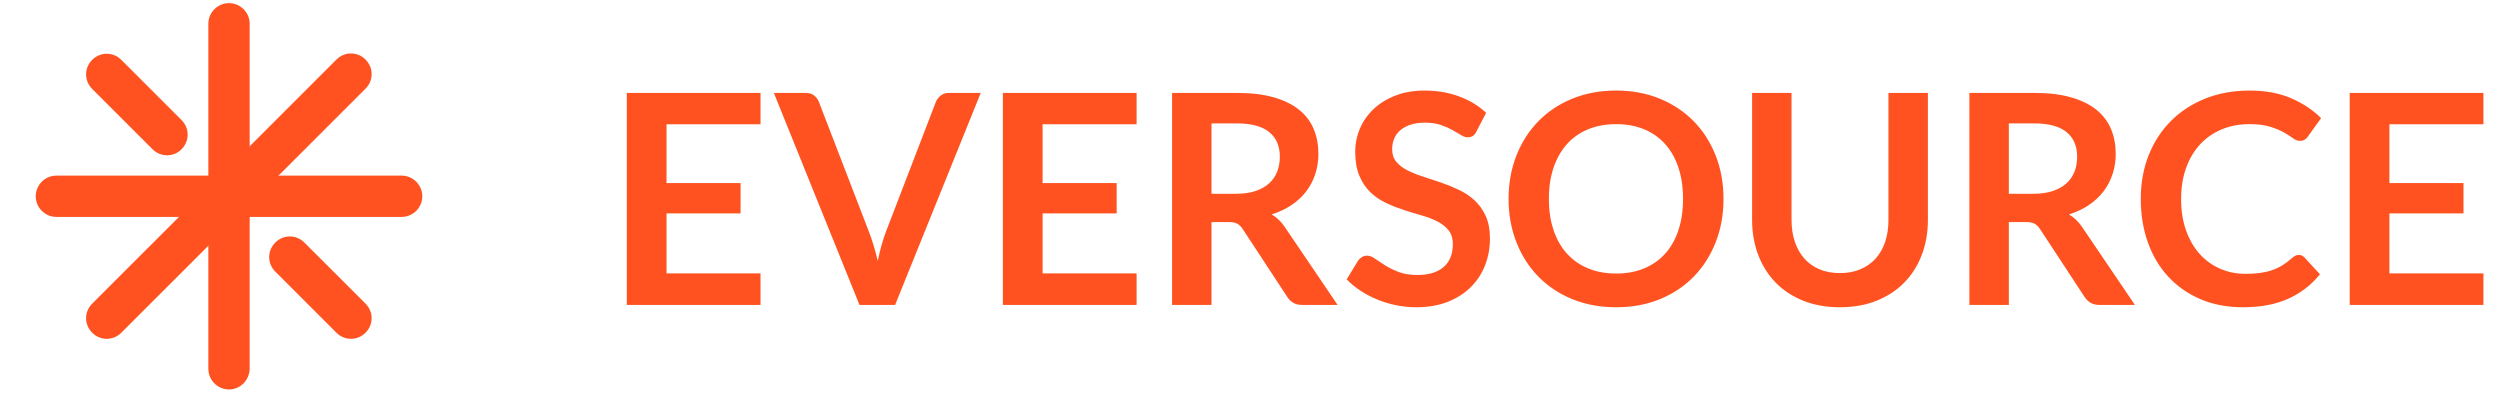 <svg class="h-10 w-auto" viewBox="0 0 1168 184" fill="none" xmlns="http://www.w3.org/2000/svg">
	<g transform="matrix(6.862 0 0 6.862 107.091 89.637)">
		<g style="" vector-effect="non-scaling-stroke">
			<g transform="matrix(1 0 0 1 -0.014 0.301)"><path style="stroke: none; stroke-width: 1; stroke-dasharray: none; stroke-linecap: butt; stroke-dashoffset: 0; stroke-linejoin: miter; stroke-miterlimit: 4; is-custom-font: none; font-file-url: none; fill: rgb(255,82,32); fill-rule: nonzero; opacity: 1;" transform=" translate(-13.486, -13.802)" d="M 25.239 15.208 H 1.733 C 0.96 15.208 0.326 14.574 0.326 13.802 C 0.326 13.029 0.96 12.395 1.733 12.395 H 25.239 C 26.012 12.395 26.646 13.029 26.646 13.802 C 26.646 14.574 26.012 15.208 25.239 15.208 Z" stroke-linecap="round"/></g>
			<g transform="matrix(1 0 0 1 -0.014 0.302)"><path style="stroke: none; stroke-width: 1; stroke-dasharray: none; stroke-linecap: butt; stroke-dashoffset: 0; stroke-linejoin: miter; stroke-miterlimit: 4; is-custom-font: none; font-file-url: none; fill: rgb(255,82,32); fill-rule: nonzero; opacity: 1;" transform=" translate(-13.486, -13.802)" d="M 13.486 26.953 C 12.713 26.953 12.079 26.319 12.079 25.547 V 2.056 C 12.079 1.284 12.713 0.65 13.486 0.65 C 14.259 0.65 14.893 1.284 14.893 2.056 V 25.547 C 14.873 26.319 14.259 26.953 13.486 26.953 Z" stroke-linecap="round"/></g>
			<g transform="matrix(1 0 0 1 6.209 6.521)"><path style="stroke: none; stroke-width: 1; stroke-dasharray: none; stroke-linecap: butt; stroke-dashoffset: 0; stroke-linejoin: miter; stroke-miterlimit: 4; is-custom-font: none; font-file-url: none; fill: rgb(255,82,32); fill-rule: nonzero; opacity: 1;" transform=" translate(-19.709, -20.021)" d="M 21.79 23.507 C 21.434 23.507 21.077 23.368 20.799 23.091 L 16.637 18.931 C 16.082 18.377 16.082 17.505 16.637 16.951 C 17.192 16.396 18.064 16.396 18.619 16.951 L 22.781 21.11 C 23.336 21.665 23.336 22.536 22.781 23.091 C 22.504 23.368 22.147 23.507 21.79 23.507 Z" stroke-linecap="round"/></g>
			<g transform="matrix(1 0 0 1 -6.287 -5.947)"><path style="stroke: none; stroke-width: 1; stroke-dasharray: none; stroke-linecap: butt; stroke-dashoffset: 0; stroke-linejoin: miter; stroke-miterlimit: 4; is-custom-font: none; font-file-url: none; fill: rgb(255,82,32); fill-rule: nonzero; opacity: 1;" transform=" translate(-7.213, -7.553)" d="M 9.264 11.009 C 8.908 11.009 8.551 10.87 8.273 10.593 L 4.171 6.493 C 3.616 5.938 3.616 5.067 4.171 4.512 C 4.726 3.958 5.598 3.958 6.153 4.512 L 10.255 8.612 C 10.81 9.167 10.81 10.038 10.255 10.593 C 9.998 10.87 9.641 11.009 9.264 11.009 Z" stroke-linecap="round"/></g>
			<g transform="matrix(1 0 0 1 -0.024 0.292)"><path style="stroke: none; stroke-width: 1; stroke-dasharray: none; stroke-linecap: butt; stroke-dashoffset: 0; stroke-linejoin: miter; stroke-miterlimit: 4; is-custom-font: none; font-file-url: none; fill: rgb(255,82,32); fill-rule: nonzero; opacity: 1;" transform=" translate(-13.476, -13.792)" d="M 5.162 23.507 C 4.805 23.507 4.448 23.368 4.171 23.091 C 3.616 22.536 3.616 21.665 4.171 21.11 L 20.799 4.493 C 21.354 3.938 22.226 3.938 22.781 4.493 C 23.336 5.047 23.336 5.919 22.781 6.473 L 6.153 23.091 C 5.875 23.368 5.518 23.507 5.162 23.507 Z" stroke-linecap="round"/></g>
		</g>
	</g>
	<g transform="matrix(1 0 0 1 723.364 99.419)" style="" id="195913"><path xml:space="preserve" font-family="Lato" font-size="137" font-style="normal" font-weight="bold" style="stroke: none; stroke-width: 1; stroke-dasharray: none; stroke-linecap: butt; stroke-dashoffset: 0; stroke-linejoin: miter; stroke-miterlimit: 4; is-custom-font: none; font-file-url: none; fill: rgb(255,82,32); fill-rule: nonzero; opacity: 1; white-space: pre;" d="M-430.52-56.01L-368.05-56.01L-368.05-41.35L-411.96-41.35L-411.96-13.89L-377.37-13.89L-377.37 0.29L-411.96 0.29L-411.96 28.31L-368.05 28.31L-368.05 43.04L-430.52 43.04L-430.52-56.01ZM-321.81 43.04L-361.82-56.01L-346.95-56.01Q-344.56-56.01-343.05-54.85Q-341.54-53.68-340.79-51.84L-340.79-51.84L-317.50 8.58Q-316.33 11.53-315.27 15.05Q-314.21 18.58-313.25 22.49L-313.25 22.49Q-311.68 14.61-309.35 8.58L-309.35 8.58L-286.12-51.84Q-285.51-53.41-283.93-54.71Q-282.36-56.01-280.03-56.01L-280.03-56.01L-265.16-56.01L-305.17 43.04L-321.81 43.04ZM-254.82-56.01L-192.35-56.01L-192.35-41.35L-236.26-41.35L-236.26-13.89L-201.66-13.89L-201.66 0.29L-236.26 0.29L-236.26 28.31L-192.35 28.31L-192.35 43.04L-254.82 43.04L-254.82-56.01ZM-149.47 4.33L-157.34 4.33L-157.34 43.04L-175.77 43.04L-175.77-56.01L-145.56-56.01Q-135.42-56.01-128.20-53.92Q-120.97-51.84-116.35-48.07Q-111.72-44.30-109.57-39.06Q-107.41-33.82-107.41-27.52L-107.41-27.52Q-107.41-22.52-108.88-18.06Q-110.35-13.61-113.13-9.98Q-115.90-6.35-119.98-3.61Q-124.05-0.87-129.26 0.77L-129.26 0.77Q-125.77 2.76-123.23 6.46L-123.23 6.46L-98.43 43.04L-115.01 43.04Q-117.41 43.04-119.09 42.08Q-120.77 41.12-121.93 39.34L-121.93 39.34L-142.75 7.62Q-143.92 5.84-145.32 5.09Q-146.73 4.33-149.47 4.33L-149.47 4.33ZM-157.34-41.77L-157.34-8.89L-145.84-8.89Q-140.63-8.89-136.76-10.19Q-132.89-11.49-130.39-13.78Q-127.89-16.08-126.66-19.23Q-125.42-22.38-125.42-26.15L-125.42-26.15Q-125.42-33.68-130.39-37.72Q-135.36-41.77-145.56-41.77L-145.56-41.77L-157.34-41.77ZM-29.04-46.70L-33.57-38.00Q-34.32-36.49-35.31-35.87Q-36.31-35.26-37.68-35.26L-37.68-35.26Q-39.05-35.26-40.76-36.32Q-42.47-37.38-44.80-38.68Q-47.13-39.98-50.24-41.05Q-53.36-42.11-57.61-42.11L-57.61-42.11Q-61.44-42.11-64.29-41.18Q-67.13-40.26-69.08-38.61Q-71.03-36.97-71.99-34.68Q-72.95-32.38-72.95-29.64L-72.95-29.64Q-72.95-26.15-71.00-23.82Q-69.05-21.49-65.83-19.85Q-62.61-18.20-58.50-16.90Q-54.39-15.60-50.11-14.13Q-45.83-12.65-41.72-10.70Q-37.61-8.75-34.39-5.77Q-31.17-2.79-29.22 1.53Q-27.26 5.84-27.26 12.01L-27.26 12.01Q-27.26 18.72-29.56 24.58Q-31.85 30.43-36.27 34.78Q-40.69 39.13-47.06 41.63Q-53.43 44.13-61.65 44.13L-61.65 44.13Q-66.38 44.13-70.97 43.21Q-75.56 42.28-79.77 40.57Q-83.98 38.86-87.65 36.46Q-91.31 34.06-94.19 31.12L-94.19 31.12L-88.84 22.28Q-88.09 21.32-87.03 20.67Q-85.97 20.02-84.67 20.02L-84.67 20.02Q-82.95 20.02-80.97 21.43Q-78.98 22.83-76.27 24.54Q-73.57 26.25-69.90 27.66Q-66.24 29.06-61.10 29.06L-61.10 29.06Q-53.22 29.06-48.91 25.33Q-44.59 21.60-44.59 14.61L-44.59 14.61Q-44.59 10.71-46.55 8.24Q-48.50 5.77-51.72 4.09Q-54.94 2.42-59.05 1.25Q-63.16 0.09-67.40-1.28Q-71.65-2.65-75.76-4.57Q-79.87-6.49-83.09-9.57Q-86.31-12.65-88.26-17.28Q-90.21-21.90-90.21-28.68L-90.21-28.68Q-90.21-34.09-88.06-39.23Q-85.90-44.37-81.75-48.34Q-77.61-52.31-71.58-54.71Q-65.55-57.11-57.81-57.11L-57.81-57.11Q-49.05-57.11-41.65-54.37Q-34.25-51.63-29.04-46.70L-29.04-46.70ZM81.86-6.49L81.86-6.49Q81.86 4.40 78.23 13.68Q74.60 22.97 68.02 29.75Q61.44 36.53 52.20 40.33Q42.95 44.13 31.72 44.13L31.72 44.13Q20.48 44.13 11.20 40.33Q1.92 36.53-4.69 29.75Q-11.30 22.97-14.93 13.68Q-18.56 4.40-18.56-6.49L-18.56-6.49Q-18.56-17.38-14.93-26.66Q-11.30-35.94-4.69-42.72Q1.92-49.51 11.20-53.31Q20.48-57.11 31.72-57.11L31.72-57.11Q42.95-57.11 52.20-53.27Q61.44-49.44 68.02-42.69Q74.60-35.94 78.23-26.66Q81.86-17.38 81.86-6.49ZM62.95-6.49L62.95-6.49Q62.95-14.64 60.79-21.11Q58.64-27.59 54.59-32.11Q50.55-36.63 44.76-39.03Q38.98-41.42 31.72-41.42L31.72-41.42Q24.45-41.42 18.63-39.03Q12.81-36.63 8.73-32.11Q4.66-27.59 2.47-21.11Q0.27-14.64 0.27-6.49L0.27-6.49Q0.27 1.66 2.47 8.14Q4.66 14.61 8.73 19.10Q12.81 23.58 18.63 25.98Q24.45 28.38 31.72 28.38L31.72 28.38Q38.98 28.38 44.76 25.98Q50.55 23.58 54.59 19.10Q58.64 14.61 60.79 8.14Q62.95 1.66 62.95-6.49ZM136.25 28.17L136.25 28.17Q141.59 28.17 145.80 26.39Q150.02 24.61 152.93 21.39Q155.84 18.17 157.38 13.58Q158.92 8.99 158.92 3.31L158.92 3.31L158.92-56.01L177.35-56.01L177.35 3.31Q177.35 12.14 174.50 19.64Q171.66 27.15 166.32 32.59Q160.98 38.04 153.37 41.08Q145.77 44.13 136.25 44.13L136.25 44.13Q126.73 44.13 119.12 41.08Q111.52 38.04 106.21 32.59Q100.90 27.15 98.06 19.64Q95.22 12.14 95.22 3.31L95.22 3.31L95.22-56.01L113.64-56.01L113.64 3.24Q113.64 8.92 115.18 13.51Q116.72 18.10 119.60 21.36Q122.48 24.61 126.69 26.39Q130.90 28.17 136.25 28.17ZM223.04 4.33L215.16 4.33L215.16 43.04L196.73 43.04L196.73-56.01L226.94-56.01Q237.08-56.01 244.31-53.92Q251.53-51.84 256.16-48.07Q260.78-44.30 262.94-39.06Q265.10-33.82 265.10-27.52L265.10-27.52Q265.10-22.52 263.62-18.06Q262.15-13.61 259.38-9.98Q256.60-6.35 252.53-3.61Q248.45-0.87 243.24 0.77L243.24 0.77Q246.74 2.76 249.27 6.46L249.27 6.46L274.07 43.04L257.49 43.04Q255.09 43.04 253.42 42.08Q251.74 41.12 250.57 39.34L250.57 39.34L229.75 7.62Q228.58 5.84 227.18 5.09Q225.78 4.33 223.04 4.33L223.04 4.33ZM215.16-41.77L215.16-8.89L226.67-8.89Q231.87-8.89 235.74-10.19Q239.61-11.49 242.11-13.78Q244.61-16.08 245.85-19.23Q247.08-22.38 247.08-26.15L247.08-26.15Q247.08-33.68 242.11-37.72Q237.15-41.77 226.94-41.77L226.94-41.77L215.16-41.77ZM350.65 19.68L350.65 19.68Q352.16 19.68 353.25 20.84L353.25 20.84L360.52 28.72Q354.49 36.19 345.69 40.16Q336.88 44.13 324.55 44.13L324.55 44.13Q313.52 44.13 304.72 40.37Q295.92 36.60 289.69 29.89Q283.45 23.17 280.13 13.86Q276.81 4.54 276.81-6.49L276.81-6.49Q276.81-17.65 280.51-26.94Q284.21-36.22 290.92-42.93Q297.63-49.64 306.98-53.38Q316.33-57.11 327.64-57.11L327.64-57.11Q338.66-57.11 346.92-53.58Q355.17-50.05 361.06-44.23L361.06-44.23L354.90-35.67Q354.35-34.85 353.49-34.23Q352.64-33.61 351.13-33.61L351.13-33.61Q349.56-33.61 347.91-34.85Q346.27-36.08 343.73-37.52Q341.20-38.96 337.33-40.19Q333.46-41.42 327.50-41.42L327.50-41.42Q320.51-41.42 314.65-38.99Q308.80-36.56 304.59-32.04Q300.37-27.52 298.01-21.04Q295.65-14.57 295.65-6.49L295.65-6.49Q295.65 1.87 298.01 8.38Q300.37 14.88 304.41 19.34Q308.46 23.79 313.94 26.15Q319.42 28.52 325.72 28.52L325.72 28.52Q329.49 28.52 332.53 28.10Q335.58 27.69 338.15 26.80Q340.72 25.91 343.01 24.51Q345.31 23.10 347.57 21.05L347.57 21.05Q348.25 20.43 349.01 20.06Q349.76 19.68 350.65 19.68ZM374.42-56.01L436.89-56.01L436.89-41.35L392.98-41.35L392.98-13.89L427.58-13.89L427.58 0.29L392.98 0.29L392.98 28.31L436.89 28.31L436.89 43.04L374.42 43.04L374.42-56.01Z"/></g>
</svg>
